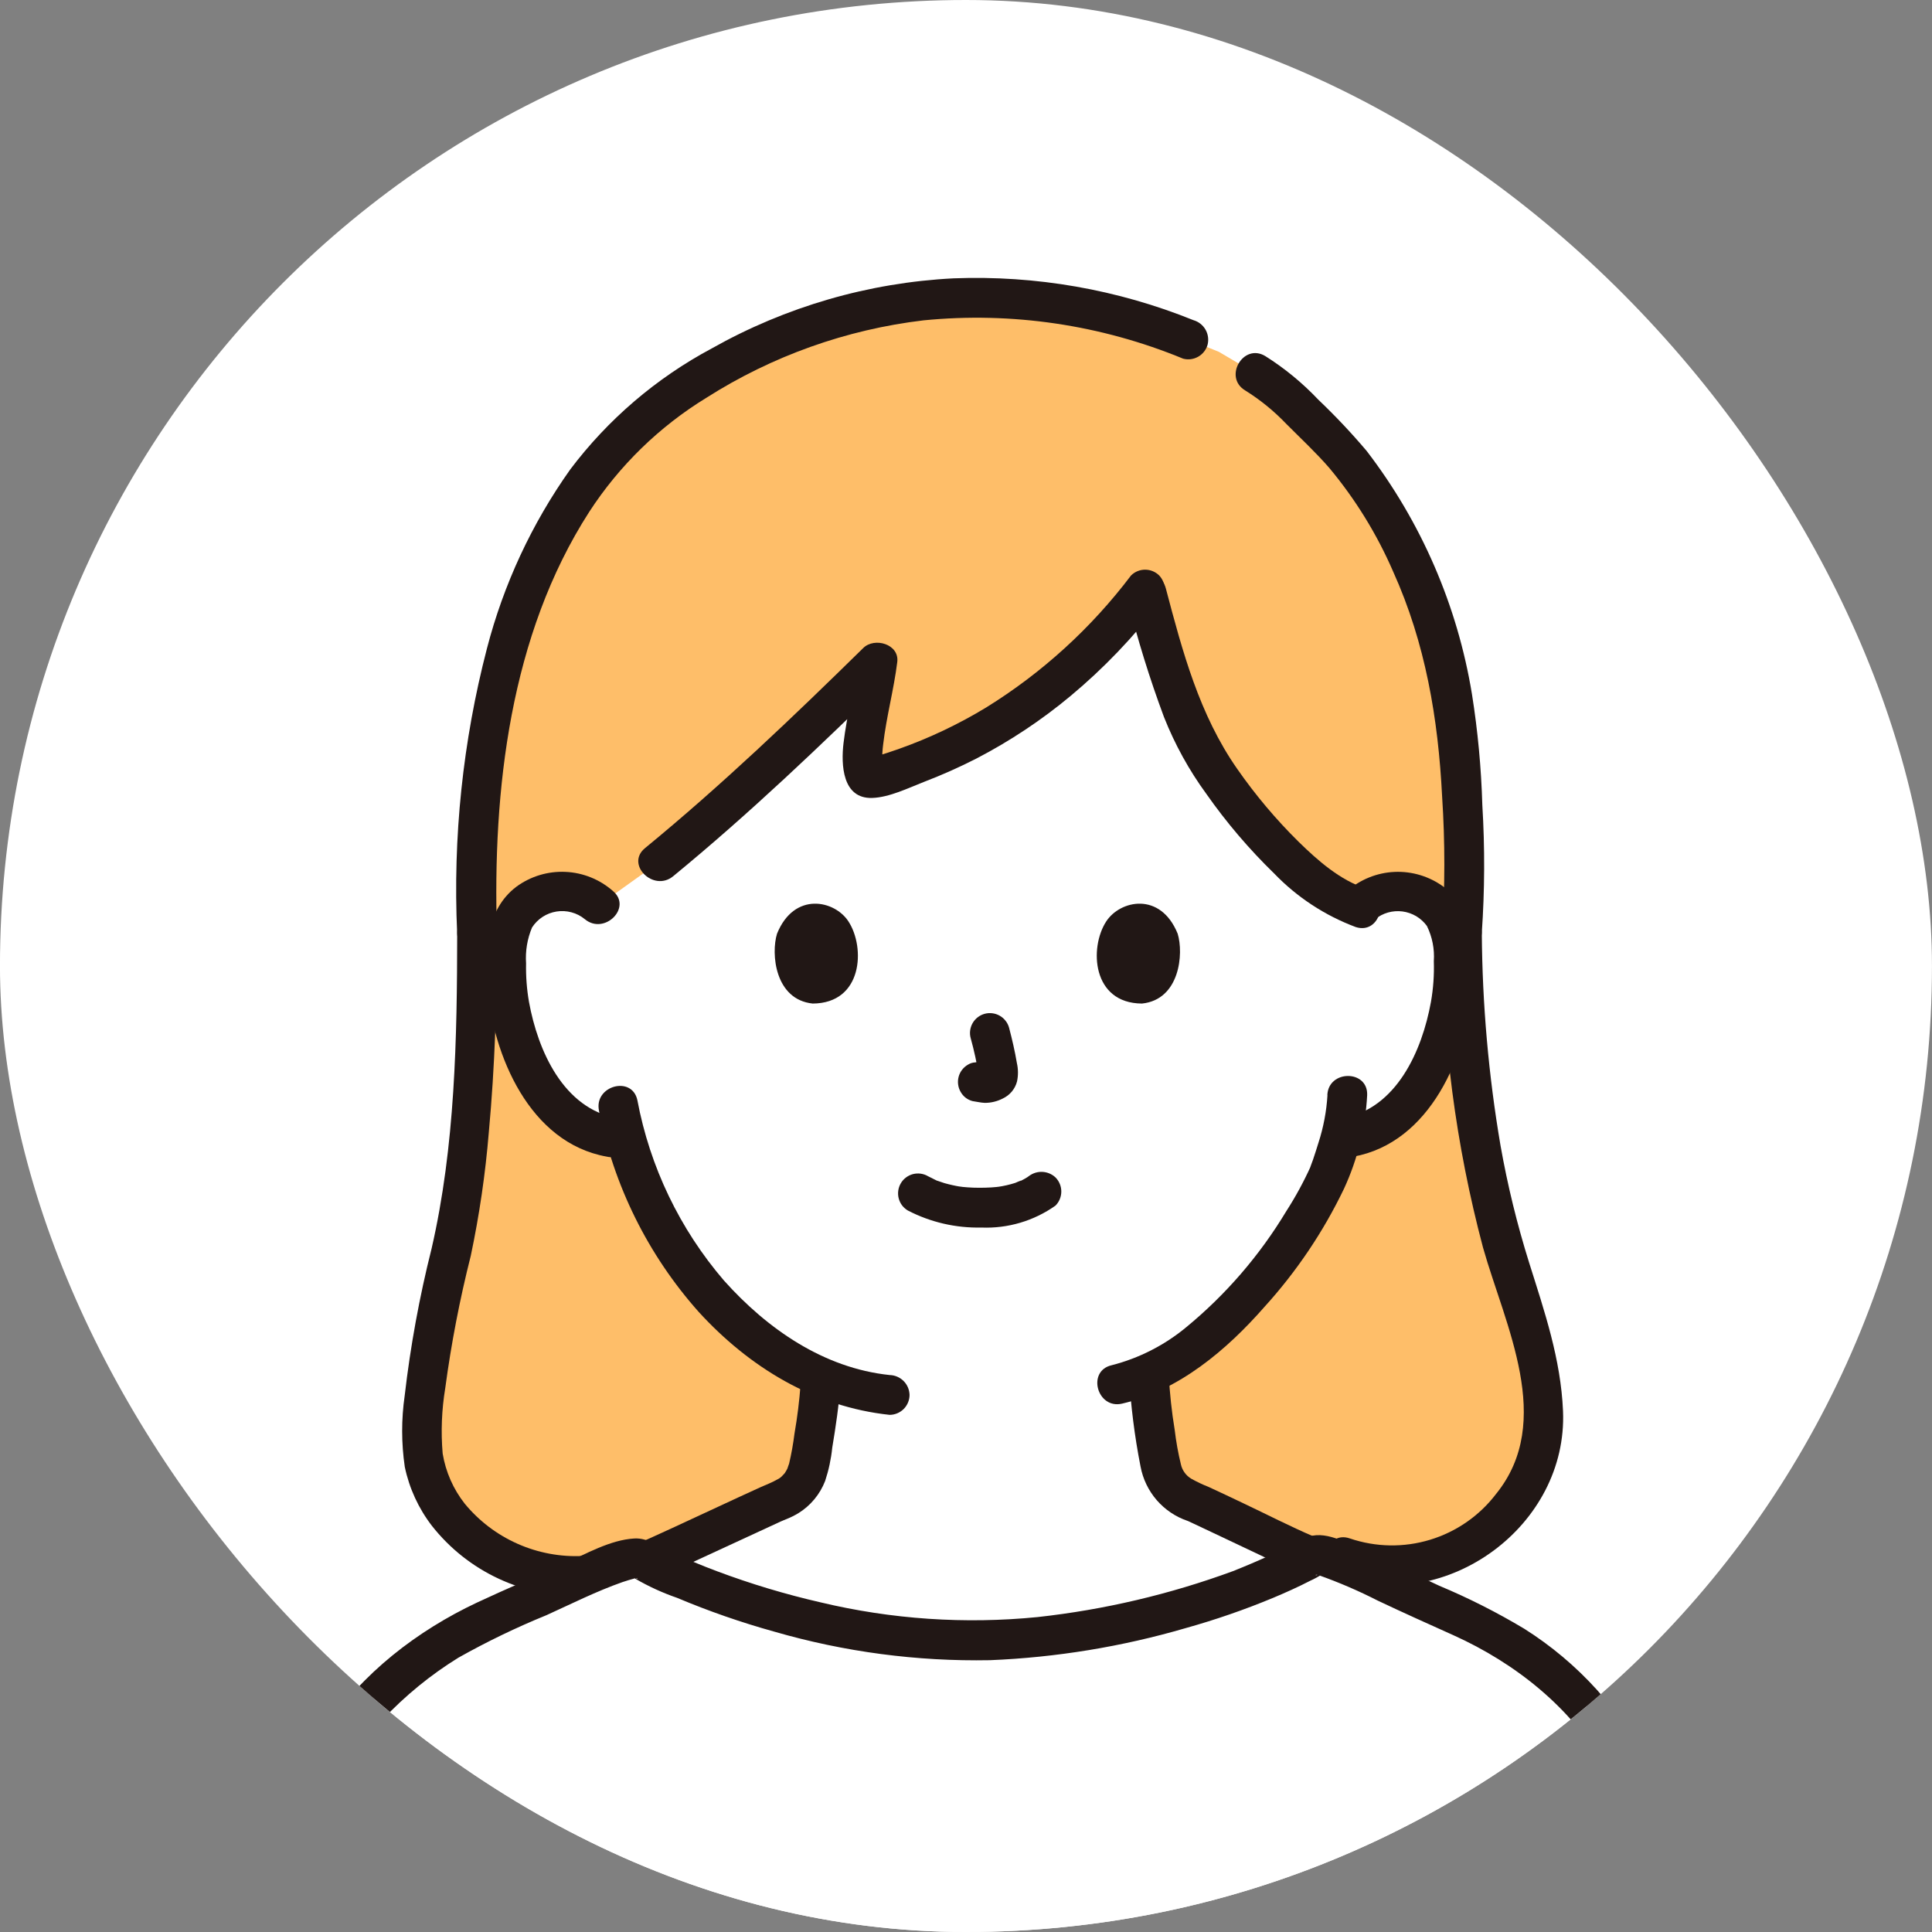 <svg width="64" height="64" viewBox="0 0 64 64" fill="none" xmlns="http://www.w3.org/2000/svg">
<rect x="0" y="0" width="64" height="64" fill="#808080" stroke="none"/>
<g clip-path="url(#clip0_4469_1605)">
<rect x="-0.001" width="64" height="64" rx="32" fill="white"/>
<path d="M19.304 52.202C16.065 52.28 13.958 49.897 13.976 47.7C14.039 45.85 14.302 44.013 14.759 42.219C15.369 40.044 15.804 36.216 15.804 30.91C15.544 23.08 17.604 17.402 20.851 14.293C22.808 12.42 27.219 9.867 32.174 9.867C34.641 9.828 37.09 10.297 39.367 11.245L40.377 11.655L41.58 12.364C42.539 12.929 42.881 13.413 43.867 14.365C46.345 16.756 48.067 21.056 48.341 24.908C48.505 26.905 48.534 28.91 48.427 30.911C48.515 37.523 49.734 41.223 50.363 43.045C50.858 44.37 51.117 45.772 51.127 47.187C51.15 49.661 48.074 52.866 44.538 51.597L19.304 52.202Z" fill="#FEBE69"/>
<path d="M19.841 29.984C19.636 29.806 19.396 29.675 19.136 29.599C18.877 29.523 18.603 29.504 18.336 29.543C18.073 29.58 17.822 29.676 17.601 29.823C17.38 29.97 17.194 30.164 17.058 30.392C16.901 30.707 16.811 31.051 16.795 31.403C16.68 32.777 16.946 34.157 17.562 35.391C17.853 36.015 18.275 36.569 18.8 37.015C19.346 37.466 20.034 37.711 20.742 37.707C21.209 39.465 22.045 41.104 23.194 42.514C24.26 43.854 25.631 44.921 27.192 45.625C27.155 46.327 27.073 47.025 26.945 47.716C26.794 48.578 26.841 49.348 25.643 49.781C25.564 49.809 21.776 51.581 21.545 51.66C21.545 51.66 21.476 51.683 21.366 51.72C24.739 53.373 28.434 54.269 32.19 54.343C35.94 54.358 40.863 53.055 43.463 51.58L43.207 51.475C43.086 51.425 39.688 49.809 39.609 49.78C38.412 49.348 38.459 48.578 38.308 47.716C38.178 46.984 38.094 46.244 38.058 45.501C41.158 44.099 43.64 39.941 44.077 38.755C44.143 38.553 44.28 38.171 44.401 37.719C44.561 37.693 44.653 37.679 44.653 37.679C45.194 37.589 45.702 37.36 46.128 37.014C46.652 36.569 47.074 36.015 47.365 35.391C47.981 34.157 48.247 32.777 48.132 31.403C48.116 31.051 48.026 30.707 47.868 30.392C47.733 30.164 47.547 29.97 47.327 29.823C47.105 29.676 46.854 29.58 46.592 29.543C46.307 29.501 46.017 29.525 45.744 29.613C45.471 29.701 45.221 29.851 45.015 30.052C42.921 29.357 40.422 26.039 39.618 24.53C39.049 23.464 38.403 21.273 37.945 19.513C35.61 22.552 32.643 24.707 28.96 25.758C28.085 26.019 28.91 23.242 29.065 21.93C26.738 24.215 24.194 26.628 21.834 28.559L19.841 29.984Z" fill="white"/>
<path d="M8.686 64.363C9.246 62.117 10.512 58.321 12.129 56.584C13.308 55.307 14.733 54.281 16.32 53.57C18.139 52.825 20.64 51.51 21.171 51.623C24.595 53.341 28.36 54.272 32.19 54.347C35.992 54.362 41 53.022 43.57 51.522C43.864 51.334 46.746 52.889 48.41 53.57C49.996 54.281 51.421 55.307 52.6 56.584C54.218 58.322 55.482 62.119 56.044 64.363H8.686Z" fill="white"/>
<path d="M39.542 10.609C37.021 9.589 34.311 9.116 31.593 9.22C28.777 9.362 26.032 10.158 23.576 11.543C21.741 12.523 20.142 13.89 18.89 15.551C17.617 17.344 16.682 19.355 16.13 21.484C15.331 24.559 14.999 27.737 15.144 30.911C15.171 31.757 16.489 31.761 16.462 30.911C16.314 26.164 16.893 21.039 19.518 16.958C20.514 15.423 21.842 14.13 23.403 13.175C25.577 11.792 28.034 10.916 30.592 10.612C33.519 10.323 36.472 10.759 39.192 11.881C39.36 11.926 39.54 11.903 39.692 11.816C39.844 11.73 39.956 11.587 40.003 11.419C40.045 11.251 40.021 11.072 39.935 10.921C39.849 10.77 39.708 10.658 39.541 10.608L39.542 10.609Z" fill="#211715"/>
<path d="M49.086 30.911C49.184 29.498 49.19 28.08 49.104 26.666C49.068 25.437 48.954 24.211 48.761 22.997C48.281 20.064 47.082 17.296 45.273 14.939C44.771 14.345 44.236 13.778 43.673 13.242C43.149 12.688 42.558 12.201 41.913 11.795C41.184 11.356 40.52 12.496 41.247 12.933C41.747 13.244 42.205 13.617 42.611 14.043C43.09 14.525 43.592 14.99 44.037 15.504C44.902 16.541 45.614 17.697 46.151 18.937C47.221 21.307 47.642 23.806 47.772 26.383C47.871 27.891 47.87 29.403 47.768 30.911C47.697 31.756 49.016 31.752 49.086 30.911Z" fill="#211715"/>
<path d="M15.145 30.91C15.142 34.38 15.079 37.968 14.296 41.365C13.893 42.966 13.596 44.591 13.406 46.231C13.293 47.014 13.294 47.809 13.409 48.592C13.557 49.301 13.864 49.968 14.306 50.543C14.898 51.296 15.659 51.898 16.528 52.301C17.396 52.704 18.348 52.897 19.305 52.862C20.153 52.85 20.155 51.532 19.305 51.544C18.563 51.579 17.823 51.441 17.145 51.14C16.466 50.839 15.866 50.384 15.394 49.81C15.015 49.328 14.764 48.757 14.664 48.152C14.602 47.427 14.631 46.698 14.75 45.98C14.948 44.505 15.23 43.043 15.595 41.6C15.88 40.249 16.08 38.882 16.193 37.505C16.396 35.314 16.463 33.111 16.464 30.91C16.464 30.062 15.146 30.061 15.146 30.91H15.145Z" fill="#211715"/>
<path d="M47.768 30.91C47.767 34.427 48.224 37.929 49.127 41.328C49.858 43.912 51.51 47.077 49.56 49.488C49.009 50.211 48.244 50.742 47.375 51.006C46.505 51.271 45.575 51.255 44.714 50.962C43.91 50.684 43.565 51.958 44.364 52.233C47.942 53.466 51.937 50.529 51.777 46.742C51.703 45.016 51.166 43.453 50.654 41.827C50.256 40.556 49.939 39.262 49.707 37.95C49.31 35.624 49.103 33.27 49.087 30.91C49.075 30.063 47.756 30.06 47.769 30.91H47.768Z" fill="#211715"/>
<path d="M26.521 45.848C26.481 46.397 26.414 46.944 26.319 47.486C26.277 47.821 26.218 48.154 26.141 48.482C26.129 48.523 26.054 48.713 26.105 48.605C26.075 48.669 26.041 48.73 26.003 48.789C25.947 48.876 26.063 48.723 25.992 48.804C25.971 48.828 25.949 48.852 25.927 48.875C25.877 48.932 25.816 48.978 25.747 49.01C25.572 49.112 25.385 49.179 25.199 49.263C24.25 49.694 23.307 50.14 22.36 50.576C22.116 50.689 21.871 50.801 21.625 50.912C21.538 50.952 21.45 50.99 21.362 51.029C21.197 51.103 21.516 50.973 21.369 51.025C21.203 51.075 21.062 51.187 20.976 51.339C20.89 51.489 20.866 51.668 20.908 51.837C20.955 52.004 21.067 52.147 21.219 52.233C21.37 52.319 21.55 52.343 21.719 52.298C22.098 52.162 22.464 51.972 22.829 51.803C23.411 51.536 23.993 51.268 24.574 50.997L25.863 50.401C25.899 50.388 25.933 50.373 25.966 50.354C25.963 50.356 25.718 50.453 25.862 50.4C25.932 50.374 26.001 50.344 26.07 50.315C26.2 50.262 26.325 50.2 26.444 50.128C26.85 49.878 27.162 49.502 27.334 49.058C27.452 48.701 27.531 48.333 27.569 47.959C27.685 47.258 27.791 46.558 27.839 45.849C27.839 45.675 27.77 45.507 27.646 45.383C27.523 45.26 27.355 45.19 27.18 45.19C27.005 45.19 26.837 45.26 26.714 45.383C26.59 45.507 26.521 45.675 26.521 45.849V45.848Z" fill="#211715"/>
<path d="M37.399 45.531C37.456 46.555 37.584 47.574 37.782 48.581C37.859 48.992 38.043 49.376 38.317 49.693C38.592 50.01 38.945 50.248 39.342 50.382C39.587 50.481 39.172 50.298 39.345 50.382C39.408 50.413 39.472 50.441 39.536 50.471C39.736 50.565 39.936 50.659 40.136 50.754L41.761 51.523C42.131 51.698 42.497 51.886 42.874 52.046C43.026 52.129 43.204 52.15 43.371 52.106C43.539 52.062 43.684 51.956 43.776 51.809C43.863 51.658 43.887 51.479 43.842 51.31C43.798 51.141 43.689 50.997 43.539 50.908C42.741 50.567 41.965 50.166 41.181 49.795C40.801 49.615 40.423 49.433 40.038 49.257C39.84 49.179 39.647 49.088 39.462 48.984C39.374 48.932 39.299 48.863 39.24 48.78C39.181 48.698 39.139 48.604 39.118 48.505C39.027 48.132 38.959 47.753 38.914 47.371C38.813 46.762 38.748 46.148 38.716 45.531C38.712 45.358 38.642 45.192 38.519 45.069C38.396 44.946 38.231 44.876 38.057 44.872C37.883 44.874 37.716 44.944 37.593 45.067C37.469 45.19 37.399 45.357 37.398 45.531L37.399 45.531Z" fill="#211715"/>
<path d="M9.322 64.539C9.763 62.686 10.403 60.886 11.229 59.17C11.602 58.364 12.093 57.617 12.685 56.954C13.426 56.167 14.266 55.481 15.185 54.913C16.128 54.383 17.102 53.912 18.104 53.504C18.934 53.127 19.758 52.712 20.62 52.409C20.756 52.362 20.893 52.323 21.031 52.285C21.156 52.25 21.137 52.315 21.059 52.275C21.206 52.35 20.753 52.095 21.046 52.297C21.485 52.553 21.949 52.765 22.43 52.931C23.477 53.372 24.551 53.745 25.645 54.049C27.967 54.722 30.377 55.041 32.793 54.996C34.99 54.906 37.167 54.549 39.278 53.933C40.261 53.658 41.228 53.324 42.171 52.932C42.585 52.758 42.995 52.575 43.394 52.369C43.541 52.302 43.684 52.224 43.822 52.138C44.087 51.952 43.511 52.226 43.663 52.166C43.548 52.211 43.551 52.137 43.689 52.182C44.356 52.419 45.008 52.7 45.639 53.022C46.472 53.417 47.311 53.793 48.151 54.171C50.197 55.094 52.07 56.575 53.173 58.55C54.175 60.441 54.927 62.455 55.408 64.54C55.615 65.362 56.887 65.014 56.679 64.189C56.209 62.247 55.534 60.36 54.665 58.56C53.721 56.673 52.278 55.08 50.493 53.954C49.59 53.413 48.65 52.937 47.679 52.531C46.84 52.144 46.012 51.733 45.168 51.357C44.632 51.12 43.849 50.656 43.255 50.945C42.47 51.353 41.665 51.72 40.843 52.046C38.754 52.814 36.58 53.325 34.368 53.568C31.963 53.806 29.536 53.642 27.186 53.081C26.02 52.814 24.873 52.469 23.752 52.049C23.244 51.859 22.744 51.651 22.252 51.423C21.862 51.241 21.459 50.938 21.015 50.964C20.217 51.008 19.393 51.484 18.681 51.802C17.721 52.233 16.746 52.644 15.793 53.091C13.844 54.008 11.97 55.436 10.792 57.261C9.688 58.975 8.976 60.974 8.399 62.92C8.274 63.341 8.158 63.765 8.051 64.191C7.843 65.014 9.114 65.365 9.322 64.541L9.322 64.539Z" fill="#211715"/>
<path d="M45.553 30.45C45.678 30.348 45.824 30.272 45.979 30.228C46.135 30.184 46.298 30.172 46.459 30.193C46.62 30.214 46.775 30.268 46.914 30.35C47.053 30.433 47.174 30.544 47.269 30.675C47.446 31.037 47.525 31.439 47.497 31.841C47.512 32.294 47.48 32.748 47.401 33.195C47.107 34.808 46.265 36.724 44.477 37.044C44.309 37.092 44.167 37.203 44.081 37.355C43.994 37.507 43.971 37.687 44.016 37.855C44.065 38.022 44.177 38.163 44.329 38.249C44.48 38.335 44.658 38.359 44.827 38.317C47.383 37.858 48.599 34.962 48.791 32.647C48.887 31.494 48.821 30.129 47.818 29.374C47.348 29.03 46.775 28.857 46.193 28.883C45.611 28.91 45.056 29.135 44.619 29.52C43.968 30.065 44.904 30.994 45.551 30.452L45.553 30.45Z" fill="#211715"/>
<path d="M43.974 36.28C43.942 36.813 43.842 37.34 43.678 37.848C43.62 38.039 43.558 38.228 43.495 38.417C43.475 38.476 43.355 38.785 43.426 38.621C43.191 39.141 42.919 39.643 42.61 40.122C41.73 41.585 40.608 42.887 39.289 43.971C38.569 44.566 37.726 44.995 36.821 45.226C35.995 45.419 36.345 46.69 37.171 46.497C39.057 46.058 40.637 44.718 41.885 43.294C42.949 42.123 43.837 40.804 44.522 39.377C44.972 38.403 45.233 37.351 45.289 36.279C45.322 35.43 44.003 35.432 43.97 36.279L43.974 36.28Z" fill="#211715"/>
<path d="M20.307 29.518C19.87 29.133 19.315 28.908 18.733 28.882C18.151 28.855 17.578 29.028 17.108 29.372C16.104 30.127 16.039 31.491 16.135 32.645C16.327 34.962 17.543 37.858 20.099 38.315C20.268 38.356 20.446 38.332 20.596 38.246C20.747 38.16 20.86 38.019 20.91 37.853C20.955 37.685 20.932 37.505 20.845 37.353C20.759 37.202 20.616 37.09 20.448 37.042C18.661 36.722 17.819 34.806 17.524 33.193C17.45 32.77 17.418 32.341 17.427 31.912C17.399 31.506 17.467 31.098 17.625 30.723C17.716 30.583 17.835 30.463 17.975 30.372C18.115 30.281 18.272 30.221 18.437 30.195C18.602 30.169 18.771 30.178 18.932 30.222C19.093 30.265 19.243 30.342 19.372 30.448C20.019 30.989 20.956 30.061 20.304 29.516L20.307 29.518Z" fill="#211715"/>
<path d="M19.842 36.797C20.327 39.272 21.466 41.571 23.142 43.455C24.817 45.29 26.973 46.604 29.471 46.869C29.645 46.868 29.812 46.798 29.936 46.675C30.059 46.551 30.129 46.384 30.13 46.21C30.126 46.036 30.056 45.87 29.933 45.748C29.81 45.625 29.645 45.554 29.471 45.55C27.284 45.32 25.417 44.023 23.982 42.419C22.518 40.714 21.529 38.654 21.114 36.446C20.938 35.616 19.667 35.967 19.843 36.796L19.842 36.797Z" fill="#211715"/>
<path d="M37.347 19.84C37.677 21.166 38.081 22.472 38.558 23.752C38.917 24.658 39.389 25.516 39.965 26.303C40.629 27.249 41.38 28.13 42.208 28.935C42.965 29.722 43.889 30.328 44.911 30.71C45.721 30.97 46.068 29.697 45.262 29.439C44.393 29.16 43.656 28.509 43.016 27.883C42.266 27.143 41.586 26.335 40.984 25.47C39.73 23.676 39.172 21.585 38.619 19.489C38.402 18.67 37.13 19.017 37.347 19.84V19.84Z" fill="#211715"/>
<path d="M37.467 19.063C36.151 20.803 34.525 22.286 32.67 23.435C31.756 23.99 30.788 24.45 29.781 24.807C29.535 24.895 29.287 24.976 29.037 25.051L28.785 25.125C28.829 25.119 28.874 25.119 28.919 25.125C29.058 25.177 29.176 25.275 29.252 25.403C29.224 25.363 29.224 25.251 29.232 25.37C29.228 25.304 29.223 25.24 29.223 25.174C29.223 25.002 29.234 24.83 29.256 24.659C29.363 23.742 29.609 22.846 29.723 21.931C29.797 21.336 28.969 21.1 28.598 21.465C26.265 23.755 23.896 26.02 21.367 28.095C20.71 28.633 21.648 29.561 22.299 29.027C24.828 26.95 27.197 24.688 29.53 22.397L28.405 21.931C28.306 22.735 28.047 23.73 27.943 24.615C27.858 25.325 27.901 26.463 28.891 26.433C29.456 26.416 30.096 26.101 30.616 25.898C31.205 25.672 31.782 25.415 32.344 25.128C33.457 24.55 34.505 23.854 35.468 23.051C36.555 22.144 37.538 21.119 38.399 19.995C38.518 19.869 38.584 19.702 38.584 19.529C38.584 19.355 38.518 19.189 38.399 19.062C38.275 18.94 38.108 18.871 37.933 18.871C37.759 18.871 37.591 18.94 37.467 19.063Z" fill="#211715"/>
<path d="M30.076 40.101C30.826 40.489 31.662 40.683 32.506 40.664C33.383 40.701 34.248 40.445 34.965 39.937C35.088 39.813 35.157 39.645 35.157 39.47C35.157 39.296 35.088 39.128 34.965 39.004C34.839 38.885 34.672 38.819 34.498 38.819C34.325 38.819 34.158 38.885 34.032 39.004C34.234 38.847 34.084 38.962 34.032 38.996C33.98 39.029 33.934 39.055 33.883 39.082C33.857 39.096 33.83 39.108 33.803 39.122C33.732 39.159 33.737 39.112 33.836 39.11C33.765 39.127 33.696 39.153 33.631 39.185C33.442 39.245 33.25 39.289 33.054 39.317C33.153 39.302 33.054 39.317 33.008 39.321C32.952 39.326 32.895 39.331 32.838 39.335C32.702 39.343 32.565 39.347 32.429 39.346C32.306 39.346 32.184 39.342 32.062 39.333C32.006 39.329 31.95 39.325 31.894 39.319C31.881 39.319 31.678 39.286 31.822 39.312C31.64 39.282 31.46 39.242 31.283 39.192C31.208 39.169 31.134 39.142 31.06 39.117C30.895 39.06 31.165 39.17 31.015 39.1C30.923 39.056 30.832 39.01 30.741 38.963C30.667 38.919 30.584 38.891 30.498 38.879C30.413 38.867 30.325 38.873 30.242 38.894C30.158 38.916 30.079 38.955 30.01 39.007C29.941 39.059 29.883 39.124 29.84 39.199C29.796 39.274 29.767 39.357 29.756 39.442C29.744 39.528 29.749 39.615 29.771 39.699C29.793 39.783 29.831 39.862 29.883 39.931C29.936 39.999 30.001 40.057 30.076 40.101Z" fill="#211715"/>
<path d="M32.156 34.393C32.267 34.794 32.356 35.202 32.423 35.613L32.399 35.438C32.407 35.493 32.409 35.55 32.404 35.606L32.428 35.431C32.424 35.456 32.417 35.482 32.409 35.506L32.475 35.349C32.468 35.366 32.459 35.382 32.448 35.397L32.551 35.266C32.54 35.28 32.526 35.293 32.511 35.305L32.645 35.202C32.614 35.221 32.582 35.238 32.548 35.253L32.706 35.187C32.654 35.209 32.599 35.225 32.543 35.234L32.718 35.211C32.667 35.217 32.616 35.217 32.565 35.211L32.741 35.234C32.683 35.226 32.627 35.212 32.569 35.204C32.484 35.177 32.392 35.173 32.305 35.193C32.218 35.197 32.133 35.224 32.06 35.271C31.985 35.315 31.92 35.373 31.868 35.441C31.815 35.51 31.777 35.589 31.755 35.673C31.733 35.757 31.728 35.844 31.74 35.929C31.751 36.015 31.78 36.098 31.824 36.173C31.866 36.247 31.922 36.313 31.99 36.365C32.058 36.417 32.136 36.455 32.219 36.476C32.353 36.494 32.483 36.528 32.62 36.534C32.827 36.535 33.03 36.486 33.214 36.392C33.33 36.338 33.434 36.259 33.517 36.161C33.599 36.062 33.659 35.947 33.691 35.822C33.733 35.621 33.731 35.413 33.685 35.212C33.619 34.819 33.528 34.43 33.427 34.045C33.404 33.961 33.365 33.883 33.311 33.815C33.258 33.746 33.192 33.689 33.117 33.647C33.041 33.604 32.959 33.576 32.873 33.566C32.787 33.555 32.7 33.561 32.616 33.584C32.532 33.607 32.454 33.647 32.386 33.7C32.318 33.753 32.261 33.819 32.218 33.894C32.175 33.97 32.148 34.053 32.137 34.139C32.126 34.224 32.133 34.312 32.156 34.395L32.156 34.393Z" fill="#211715"/>
<path d="M25.74 30.93C25.536 31.592 25.669 33.115 26.923 33.244C28.58 33.234 28.669 31.393 28.109 30.528C27.654 29.819 26.311 29.524 25.74 30.93Z" fill="#211715"/>
<path d="M39.012 30.93C39.215 31.592 39.083 33.115 37.829 33.244C36.172 33.234 36.082 31.393 36.642 30.528C37.098 29.819 38.441 29.524 39.012 30.93Z" fill="#211715"/>
</g>
<defs>
<clipPath id="clip0_4469_1605">
<rect x="-0.001" width="64" height="64" rx="32" fill="white"/>
</clipPath>
</defs>
</svg>

